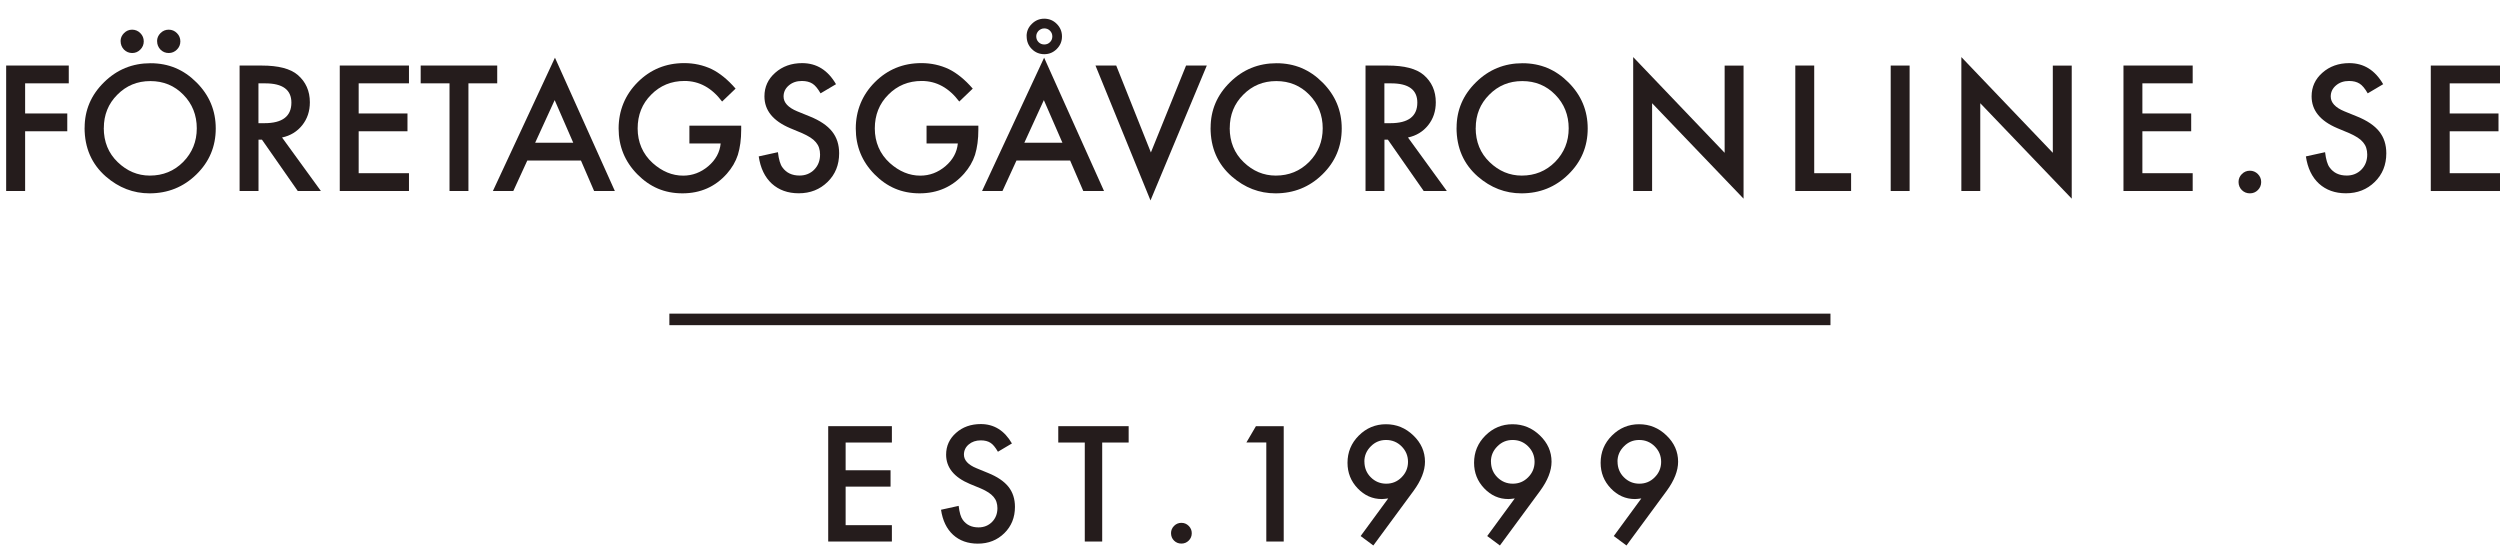 <?xml version="1.0" encoding="UTF-8"?>
<svg id="Layer_1" xmlns="http://www.w3.org/2000/svg" version="1.1" viewBox="0 0 450.76 98.36">
  <!-- Generator: Adobe Illustrator 29.8.1, SVG Export Plug-In . SVG Version: 2.1.1 Build 2)  -->
  <defs>
    <style>
      .st0 {
        fill: #251c1c;
      }
    </style>
  </defs>
  <g>
    <path class="st0" d="M12.41,15.03h-7.88v5.43h7.6v3.21h-7.6v10.77H1.11V11.82h11.29v3.21Z"/>
    <path class="st0" d="M15.26,23.03c0-3.18,1.17-5.92,3.5-8.2,2.32-2.29,5.12-3.43,8.38-3.43s5.99,1.15,8.29,3.46c2.31,2.3,3.47,5.07,3.47,8.31s-1.16,6.01-3.49,8.28c-2.33,2.28-5.15,3.41-8.45,3.41-2.92,0-5.54-1.01-7.87-3.03-2.56-2.24-3.84-5.17-3.84-8.79ZM18.71,23.07c0,2.5.84,4.56,2.52,6.17,1.67,1.61,3.6,2.42,5.79,2.42,2.37,0,4.38-.82,6.01-2.46,1.63-1.66,2.45-3.68,2.45-6.06s-.81-4.43-2.42-6.06c-1.6-1.64-3.58-2.46-5.95-2.46s-4.34.82-5.96,2.46c-1.62,1.62-2.43,3.62-2.43,6.01ZM21.74,7.43c0-.57.21-1.05.62-1.46s.9-.62,1.46-.62,1.08.21,1.48.62c.41.41.62.91.62,1.49s-.21,1.07-.62,1.48c-.4.41-.89.62-1.46.62s-1.08-.21-1.49-.62c-.4-.43-.6-.93-.6-1.51ZM28.32,7.43c0-.57.21-1.05.62-1.46s.9-.62,1.48-.62,1.07.21,1.48.62.62.91.62,1.49-.21,1.07-.62,1.48-.9.62-1.48.62-1.08-.21-1.49-.62c-.4-.43-.6-.93-.6-1.51Z"/>
    <path class="st0" d="M50.86,24.8l7,9.64h-4.17l-6.46-9.26h-.62v9.26h-3.41V11.82h4c2.99,0,5.15.56,6.47,1.68,1.46,1.25,2.2,2.9,2.2,4.95,0,1.6-.46,2.98-1.38,4.13s-2.13,1.89-3.63,2.21ZM46.61,22.21h1.08c3.23,0,4.85-1.24,4.85-3.71,0-2.31-1.57-3.47-4.72-3.47h-1.22v7.18Z"/>
    <path class="st0" d="M73.74,15.03h-9.07v5.43h8.8v3.21h-8.8v7.56h9.07v3.21h-12.48V11.82h12.48v3.21Z"/>
    <path class="st0" d="M84.46,15.03v19.41h-3.41V15.03h-5.2v-3.21h13.8v3.21h-5.19Z"/>
    <path class="st0" d="M104.75,28.95h-9.68l-2.52,5.49h-3.68l11.19-24.04,10.8,24.04h-3.74l-2.37-5.49ZM103.36,25.74l-3.35-7.69-3.52,7.69h6.87Z"/>
    <path class="st0" d="M124.29,22.66h9.35v.75c0,1.7-.2,3.2-.6,4.51-.39,1.21-1.05,2.34-1.98,3.4-2.1,2.36-4.77,3.54-8.01,3.54s-5.87-1.14-8.13-3.43c-2.26-2.29-3.38-5.05-3.38-8.26s1.15-6.06,3.44-8.35c2.29-2.29,5.09-3.44,8.38-3.44,1.77,0,3.42.36,4.95,1.08,1.46.72,2.91,1.89,4.32,3.52l-2.43,2.33c-1.86-2.47-4.12-3.71-6.78-3.71-2.39,0-4.4.83-6.02,2.48-1.62,1.62-2.43,3.65-2.43,6.09s.9,4.59,2.71,6.23c1.69,1.51,3.52,2.27,5.49,2.27,1.68,0,3.19-.57,4.53-1.7,1.34-1.14,2.08-2.51,2.24-4.1h-5.64v-3.21Z"/>
    <path class="st0" d="M150.72,15.19l-2.77,1.64c-.52-.9-1.01-1.48-1.48-1.76-.49-.31-1.12-.47-1.89-.47-.95,0-1.73.27-2.36.81-.62.53-.94,1.19-.94,1.99,0,1.1.82,1.99,2.46,2.67l2.26.92c1.84.74,3.18,1.65,4.03,2.72s1.27,2.38,1.27,3.93c0,2.08-.69,3.8-2.08,5.16-1.4,1.37-3.13,2.05-5.2,2.05-1.96,0-3.58-.58-4.86-1.74-1.26-1.16-2.05-2.8-2.36-4.91l3.46-.76c.16,1.33.43,2.25.82,2.75.7.98,1.73,1.46,3.08,1.46,1.06,0,1.95-.36,2.65-1.07s1.05-1.62,1.05-2.71c0-.44-.06-.84-.18-1.21s-.31-.7-.57-1.01-.59-.6-1-.86-.9-.52-1.46-.77l-2.18-.91c-3.1-1.31-4.64-3.22-4.64-5.74,0-1.7.65-3.12,1.95-4.26,1.3-1.15,2.92-1.73,4.85-1.73,2.61,0,4.64,1.27,6.11,3.81Z"/>
    <path class="st0" d="M167.05,22.66h9.35v.75c0,1.7-.2,3.2-.6,4.51-.39,1.21-1.05,2.34-1.98,3.4-2.1,2.36-4.77,3.54-8.01,3.54s-5.87-1.14-8.13-3.43c-2.26-2.29-3.38-5.05-3.38-8.26s1.15-6.06,3.44-8.35c2.29-2.29,5.09-3.44,8.38-3.44,1.77,0,3.42.36,4.95,1.08,1.46.72,2.91,1.89,4.32,3.52l-2.43,2.33c-1.86-2.47-4.12-3.71-6.78-3.71-2.39,0-4.4.83-6.02,2.48-1.62,1.62-2.43,3.65-2.43,6.09s.9,4.59,2.71,6.23c1.69,1.51,3.52,2.27,5.49,2.27,1.68,0,3.19-.57,4.53-1.7,1.34-1.14,2.08-2.51,2.24-4.1h-5.64v-3.21Z"/>
    <path class="st0" d="M192.95,28.95h-9.68l-2.52,5.49h-3.68l11.19-24.04,10.8,24.04h-3.74l-2.37-5.49ZM191.56,25.74l-3.35-7.69-3.52,7.69h6.87ZM185.1,6.52c0-.86.31-1.6.94-2.21.62-.62,1.37-.94,2.24-.94s1.64.31,2.26.94c.62.62.94,1.38.94,2.26s-.31,1.63-.94,2.26c-.62.62-1.36.94-2.24.94s-1.65-.31-2.27-.94c-.62-.62-.92-1.39-.92-2.3ZM186.84,6.55c0,.42.14.77.42,1.05s.62.42,1.03.42.75-.14,1.03-.42.42-.62.42-1.03-.14-.75-.42-1.03-.62-.42-1.03-.42c-.21,0-.4.04-.57.12s-.33.18-.46.31-.23.29-.31.46-.11.36-.11.54Z"/>
    <path class="st0" d="M201.26,11.82l6.25,15.67,6.34-15.67h3.74l-10.15,24.32-9.92-24.32h3.74Z"/>
    <path class="st0" d="M218.28,23.03c0-3.18,1.17-5.92,3.5-8.2,2.32-2.29,5.12-3.43,8.38-3.43s5.99,1.15,8.29,3.46c2.31,2.3,3.47,5.07,3.47,8.31s-1.16,6.01-3.49,8.28c-2.33,2.28-5.15,3.41-8.45,3.41-2.92,0-5.54-1.01-7.87-3.03-2.56-2.24-3.84-5.17-3.84-8.79ZM221.72,23.07c0,2.5.84,4.56,2.52,6.17,1.67,1.61,3.6,2.42,5.79,2.42,2.37,0,4.37-.82,6.01-2.46,1.63-1.66,2.45-3.68,2.45-6.06s-.81-4.43-2.42-6.06c-1.6-1.64-3.58-2.46-5.95-2.46s-4.34.82-5.96,2.46c-1.62,1.62-2.43,3.62-2.43,6.01Z"/>
    <path class="st0" d="M253.87,24.8l7,9.64h-4.17l-6.46-9.26h-.62v9.26h-3.41V11.82h4c2.99,0,5.15.56,6.47,1.68,1.46,1.25,2.2,2.9,2.2,4.95,0,1.6-.46,2.98-1.38,4.13s-2.13,1.89-3.63,2.21ZM249.62,22.21h1.08c3.23,0,4.85-1.24,4.85-3.71,0-2.31-1.57-3.47-4.72-3.47h-1.22v7.18Z"/>
    <path class="st0" d="M262.63,23.03c0-3.18,1.17-5.92,3.5-8.2,2.32-2.29,5.12-3.43,8.38-3.43s5.99,1.15,8.29,3.46c2.31,2.3,3.47,5.07,3.47,8.31s-1.16,6.01-3.49,8.28c-2.33,2.28-5.15,3.41-8.45,3.41-2.92,0-5.54-1.01-7.87-3.03-2.56-2.24-3.84-5.17-3.84-8.79ZM266.07,23.07c0,2.5.84,4.56,2.52,6.17,1.67,1.61,3.6,2.42,5.79,2.42,2.37,0,4.38-.82,6.01-2.46,1.63-1.66,2.45-3.68,2.45-6.06s-.81-4.43-2.42-6.06c-1.6-1.64-3.58-2.46-5.95-2.46s-4.34.82-5.96,2.46c-1.62,1.62-2.43,3.62-2.43,6.01Z"/>
    <path class="st0" d="M294.47,34.44V10.29l16.49,17.26v-15.72h3.41v23.99l-16.49-17.21v15.83h-3.41Z"/>
    <path class="st0" d="M327.11,11.82v19.41h6.65v3.21h-10.06V11.82h3.41Z"/>
    <path class="st0" d="M344.31,11.82v22.62h-3.41V11.82h3.41Z"/>
    <path class="st0" d="M353.64,34.44V10.29l16.49,17.26v-15.72h3.41v23.99l-16.49-17.21v15.83h-3.41Z"/>
    <path class="st0" d="M395.35,15.03h-9.07v5.43h8.8v3.21h-8.8v7.56h9.07v3.21h-12.48V11.82h12.48v3.21Z"/>
    <path class="st0" d="M403.62,32.8c0-.55.2-1.02.6-1.42s.88-.6,1.44-.6,1.04.2,1.44.6.6.88.6,1.44-.2,1.05-.6,1.45-.87.59-1.44.59-1.06-.2-1.45-.59-.59-.88-.59-1.46Z"/>
    <path class="st0" d="M429.68,15.19l-2.77,1.64c-.52-.9-1.01-1.48-1.48-1.76-.49-.31-1.12-.47-1.89-.47-.95,0-1.73.27-2.36.81-.62.53-.94,1.19-.94,1.99,0,1.1.82,1.99,2.46,2.67l2.26.92c1.84.74,3.18,1.65,4.03,2.72s1.27,2.38,1.27,3.93c0,2.08-.69,3.8-2.08,5.16-1.4,1.37-3.13,2.05-5.2,2.05-1.96,0-3.58-.58-4.86-1.74-1.26-1.16-2.05-2.8-2.36-4.91l3.46-.76c.16,1.33.43,2.25.82,2.75.7.98,1.73,1.46,3.08,1.46,1.06,0,1.95-.36,2.65-1.07s1.05-1.62,1.05-2.71c0-.44-.06-.84-.18-1.21-.12-.37-.31-.7-.57-1.01s-.59-.6-1-.86-.9-.52-1.46-.77l-2.18-.91c-3.1-1.31-4.64-3.22-4.64-5.74,0-1.7.65-3.12,1.95-4.26,1.3-1.15,2.92-1.73,4.85-1.73,2.61,0,4.64,1.27,6.11,3.81Z"/>
    <path class="st0" d="M450.76,15.03h-9.07v5.43h8.8v3.21h-8.8v7.56h9.07v3.21h-12.48V11.82h12.48v3.21Z"/>
  </g>
  <g>
    <path class="st0" d="M160.81,79.79h-8.34v5h8.1v2.95h-8.1v6.95h8.34v2.95h-11.48v-20.8h11.48v2.95Z"/>
    <path class="st0" d="M182.48,79.94l-2.55,1.51c-.48-.83-.93-1.36-1.36-1.62-.45-.29-1.03-.43-1.74-.43-.87,0-1.59.25-2.17.74-.57.48-.86,1.1-.86,1.83,0,1.01.75,1.83,2.26,2.45l2.07.85c1.69.68,2.92,1.52,3.7,2.5s1.17,2.19,1.17,3.62c0,1.91-.64,3.49-1.91,4.74-1.28,1.26-2.88,1.89-4.78,1.89-1.81,0-3.3-.53-4.47-1.6-1.16-1.07-1.88-2.57-2.17-4.51l3.18-.7c.14,1.22.4,2.07.75,2.53.65.9,1.59,1.35,2.83,1.35.98,0,1.79-.33,2.44-.98.65-.66.97-1.49.97-2.49,0-.4-.06-.77-.17-1.11s-.29-.65-.53-.93c-.24-.28-.55-.55-.92-.79-.38-.25-.83-.48-1.35-.71l-2.01-.83c-2.85-1.2-4.27-2.96-4.27-5.28,0-1.56.6-2.87,1.79-3.92,1.19-1.06,2.68-1.59,4.46-1.59,2.4,0,4.27,1.17,5.62,3.5Z"/>
    <path class="st0" d="M198.73,79.79v17.85h-3.14v-17.85h-4.78v-2.95h12.69v2.95h-4.77Z"/>
    <path class="st0" d="M211.14,96.13c0-.5.18-.94.55-1.31.37-.37.81-.55,1.32-.55s.95.18,1.32.55c.37.37.55.81.55,1.32s-.18.97-.55,1.33c-.36.36-.8.54-1.32.54s-.97-.18-1.33-.54c-.36-.36-.54-.81-.54-1.35Z"/>
    <path class="st0" d="M228.33,79.78h-3.6l1.72-2.94h5.01v20.8h-3.14v-17.86Z"/>
    <path class="st0" d="M247.63,98.36l-2.3-1.71,4.97-6.78c-.27.04-.5.06-.69.08s-.34.03-.46.03c-1.68,0-3.13-.64-4.36-1.93-1.22-1.28-1.83-2.81-1.83-4.61,0-1.91.68-3.55,2.03-4.9,1.36-1.36,3-2.05,4.9-2.05s3.54.67,4.94,2.02c1.4,1.34,2.1,2.92,2.1,4.74,0,1.62-.68,3.36-2.05,5.24l-7.26,9.86ZM246.01,83.22c0,1.12.38,2.07,1.14,2.83.77.77,1.7,1.16,2.79,1.16s2.01-.38,2.77-1.15c.77-.77,1.16-1.7,1.16-2.79s-.39-2.02-1.16-2.79c-.76-.76-1.69-1.15-2.79-1.15s-2,.38-2.76,1.15c-.77.77-1.16,1.68-1.16,2.73Z"/>
    <path class="st0" d="M270.45,98.36l-2.3-1.71,4.97-6.78c-.27.04-.5.06-.69.08s-.34.03-.46.03c-1.68,0-3.13-.64-4.36-1.93-1.22-1.28-1.83-2.81-1.83-4.61,0-1.91.68-3.55,2.03-4.9,1.36-1.36,3-2.05,4.9-2.05s3.54.67,4.94,2.02c1.4,1.34,2.1,2.92,2.1,4.74,0,1.62-.68,3.36-2.05,5.24l-7.26,9.86ZM268.83,83.22c0,1.12.38,2.07,1.14,2.83.77.77,1.7,1.16,2.79,1.16s2.01-.38,2.77-1.15c.77-.77,1.16-1.7,1.16-2.79s-.39-2.02-1.16-2.79c-.76-.76-1.69-1.15-2.79-1.15s-2,.38-2.76,1.15c-.77.77-1.16,1.68-1.16,2.73Z"/>
    <path class="st0" d="M293.27,98.36l-2.3-1.71,4.97-6.78c-.27.04-.5.06-.69.08s-.34.03-.46.03c-1.68,0-3.13-.64-4.36-1.93-1.22-1.28-1.83-2.81-1.83-4.61,0-1.91.68-3.55,2.03-4.9,1.36-1.36,3-2.05,4.9-2.05s3.54.67,4.94,2.02c1.4,1.34,2.1,2.92,2.1,4.74,0,1.62-.68,3.36-2.05,5.24l-7.26,9.86ZM291.65,83.22c0,1.12.38,2.07,1.14,2.83.77.77,1.7,1.16,2.79,1.16s2.01-.38,2.77-1.15c.77-.77,1.16-1.7,1.16-2.79s-.39-2.02-1.16-2.79c-.76-.76-1.69-1.15-2.79-1.15s-2,.38-2.76,1.15c-.77.77-1.16,1.68-1.16,2.73Z"/>
  </g>
  <rect class="st0" x="120.7" y="56.56" width="209.35" height="2.08" transform="translate(450.74 115.19) rotate(180)"/>
</svg>
